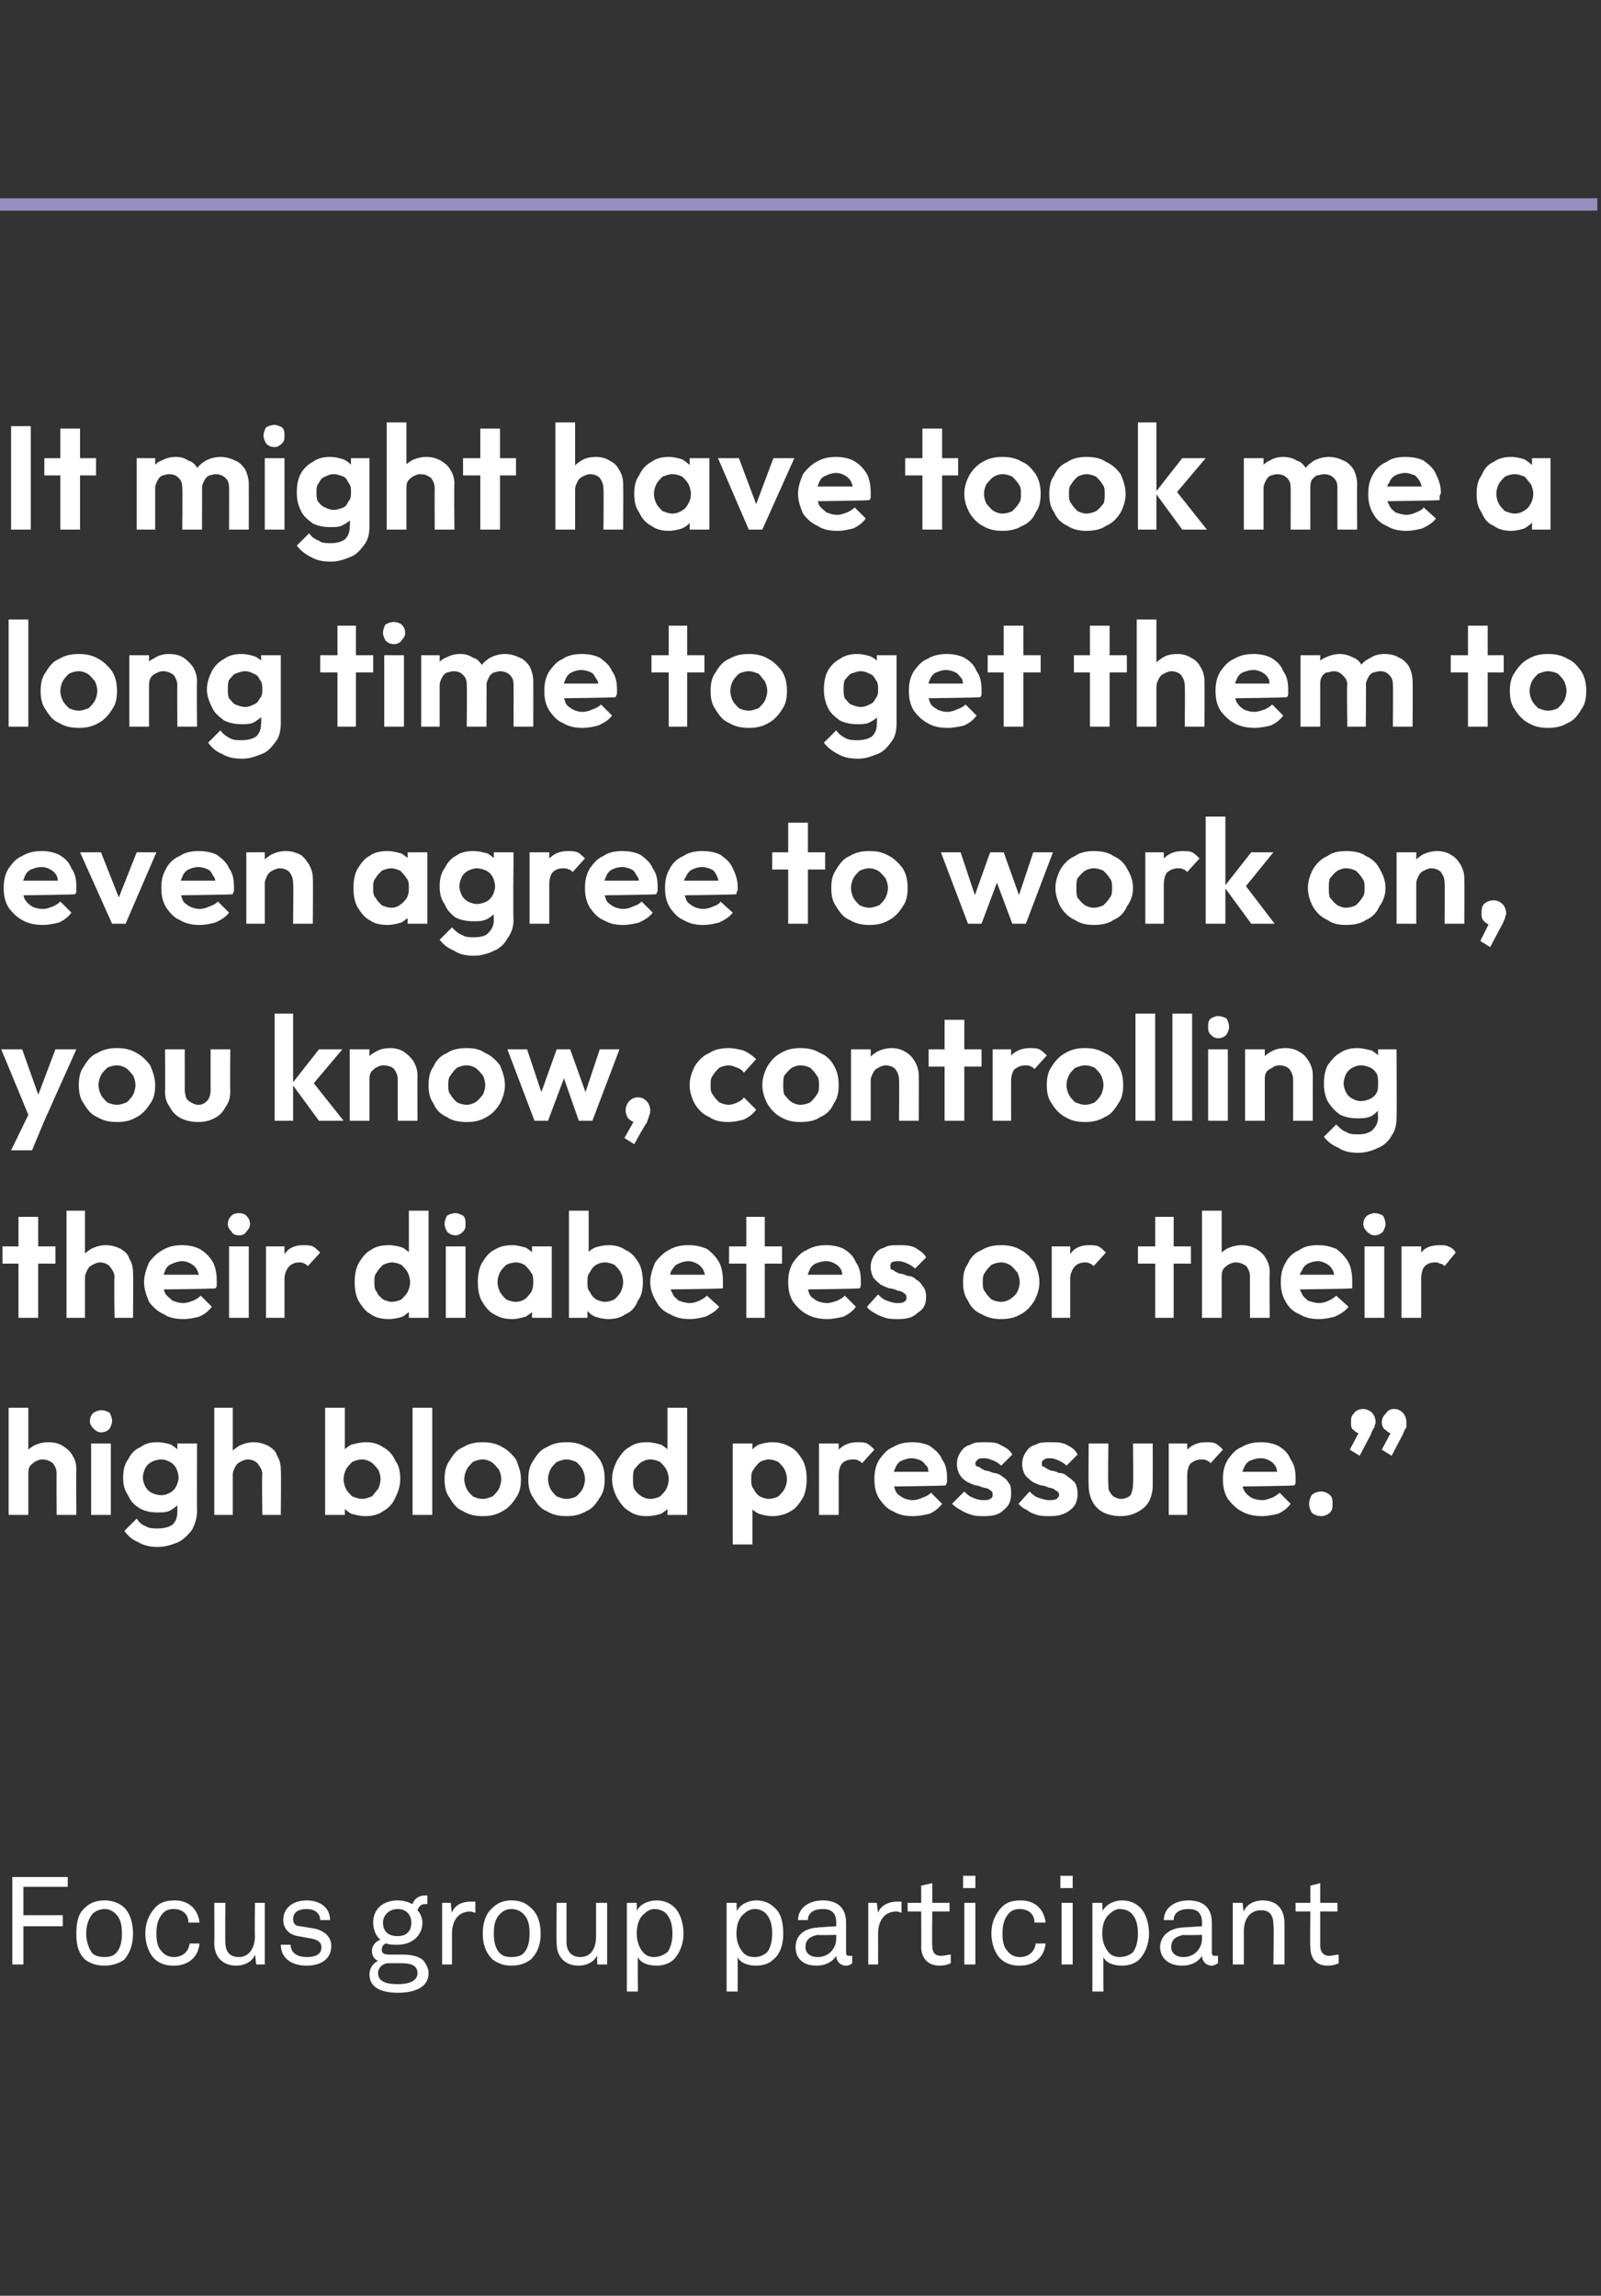 <?xml version="1.0" standalone="no"?><!DOCTYPE svg PUBLIC "-//W3C//DTD SVG 1.1//EN" "http://www.w3.org/Graphics/SVG/1.1/DTD/svg11.dtd"><svg xmlns="http://www.w3.org/2000/svg" version="1.1" width="130px" height="186.4px" viewBox="0 -31 130 186.4" style="top:-31px"><rect x="0" y="-31" width="130" height="186.4" fill="#333333" stroke="none"/><desc>It might have took me a long time to get them to even agree to work on, you know, controlling their diabetes or their...</desc><defs/><g class="svg-textframe-paragraphrules"><line class="svg-paragraph-ruleabove" y1="-14.4" y2="-14.4" x1="0" x2="129.7" stroke="#978fbf" stroke-width="1"/></g><g id="Polygon67031"><path d="m5.5 121.4v.8H1.9v2.3h3.2v.9H1.9v3.1h-.9v-7.1h4.5zm1.4 6.7c-.6-.6-.7-1.3-.7-2.1c0-.8.1-1.6.7-2.1c.4-.4.9-.6 1.6-.6c.6 0 1.2.2 1.6.6c.5.5.7 1.3.7 2.1c0 .8-.2 1.5-.7 2.1c-.4.3-1 .5-1.6.5c-.7 0-1.2-.2-1.6-.5zm2.5-.5c.4-.4.5-1 .5-1.6c0-.7-.1-1.2-.5-1.6c-.2-.2-.5-.4-.9-.4c-.4 0-.8.2-1 .4c-.3.4-.5.9-.5 1.6c0 .6.2 1.2.5 1.6c.2.2.6.3 1 .3c.4 0 .7-.1.9-.3zm3.1.4c-.4-.4-.7-1.2-.7-2c0-.9.3-1.5.7-2c.4-.5.9-.7 1.7-.7c1.2 0 1.9.8 2 1.8h-.9c0-.7-.5-1.1-1.2-1.1c-.5 0-.8.2-1 .5c-.3.4-.4.9-.4 1.5c0 .6.1 1.1.4 1.4c.2.3.6.5 1 .5c.7 0 1.2-.4 1.3-1.1h.8c-.1 1.1-.9 1.8-2.1 1.8c-.7 0-1.2-.2-1.6-.6zm4.9-1.2c.02-.02 0-3.3 0-3.3h.9s-.03 3.16 0 3.2c0 .7.3 1.2 1.1 1.2c.8 0 1.3-.7 1.3-1.7c-.03-.03 0-2.7 0-2.7h.8v5h-.7s-.08-.82-.1-.8c-.2.6-.9.9-1.5.9c-1.1 0-1.8-.7-1.8-1.8zm7.5 1.8c-1.2 0-2.1-.6-2.1-1.7h.8c0 .7.6 1 1.3 1c.7 0 1.2-.2 1.2-.8c0-.4-.3-.6-.8-.7l-1.1-.2c-.7-.1-1.2-.6-1.2-1.3c0-1 .8-1.6 1.9-1.6c1.1 0 1.9.6 1.9 1.6h-.8c0-.6-.5-.9-1.1-.9c-.7 0-1.1.3-1.1.8c0 .4.2.6.6.6l1.2.2c.8.2 1.3.7 1.3 1.4c0 1.1-.9 1.6-2 1.6zm7.4 2.2c-1.3 0-2.3-.4-2.3-1.5c0-.5.3-.9.7-1.1c-.3-.1-.5-.4-.5-.8c0-.4.3-.8.7-.9c-.4-.3-.6-.9-.6-1.4c0-1.1.8-1.8 2-1.8c.4 0 .8.1 1.2.3c.1-.4.5-.7 1-.7h.2v.7h-.2c-.3 0-.5.2-.6.5c.2.2.4.6.4 1c0 1.1-.9 1.8-2 1.8c-.4 0-.7 0-.9-.1c-.2 0-.4.2-.4.5c0 .3.2.4.6.4h1.1c.6 0 1.3.1 1.7.5c.2.3.4.6.4 1c0 1.2-1.2 1.6-2.5 1.6zm1.6-1.6c0-.7-.7-.8-1.3-.8h-1.2c-.4.1-.7.4-.7.8c0 .8.9.9 1.6.9c.8 0 1.6-.2 1.6-.9zm-1.6-3c.7 0 1.1-.4 1.1-1.1c0-.6-.4-1.1-1.1-1.1c-.7 0-1.2.5-1.2 1.1c0 .7.4 1.1 1.2 1.1zm3.6-2.7h.7s.08.83.1.8c.2-.6.8-.9 1.5-.9h.4v.9c-.1 0-.3-.1-.4-.1c-1.1 0-1.5.9-1.5 1.8v2.5h-.8v-5zm4.1 4.6c-.6-.6-.8-1.3-.8-2.1c0-.8.2-1.6.8-2.1c.4-.4.9-.6 1.5-.6c.7 0 1.2.2 1.6.6c.6.5.8 1.3.8 2.1c0 .8-.2 1.5-.8 2.1c-.4.3-.9.5-1.6.5c-.6 0-1.1-.2-1.5-.5zm2.5-.5c.4-.4.5-1 .5-1.6c0-.7-.1-1.2-.5-1.6c-.2-.2-.5-.4-1-.4c-.4 0-.7.2-.9.4c-.4.4-.5.9-.5 1.6c0 .6.1 1.2.5 1.6c.2.2.5.3.9.3c.5 0 .8-.1 1-.3zm2.7-.8c-.04-.02 0-3.3 0-3.3h.8v3.2c0 .7.4 1.2 1.1 1.2c.9 0 1.3-.7 1.3-1.7v-2.7h.9v5h-.8s-.04-.82 0-.8c-.2.6-.9.9-1.5.9c-1.1 0-1.8-.7-1.8-1.8zm5.7-3.3h.8s.03.7 0 .7c.2-.6 1-.9 1.6-.9c.6 0 1.1.2 1.5.6c.4.4.7 1.2.7 2.1c0 .8-.3 1.6-.8 2.1c-.3.3-.8.5-1.4.5c-.6 0-1.3-.2-1.5-.7c-.03-.02 0 2.8 0 2.8h-.9v-7.2zm3.3 4c.3-.4.4-1 .4-1.5c0-.6-.1-1.1-.4-1.5c-.2-.3-.6-.5-1.1-.5c-.3 0-.6.2-.8.4c-.4.3-.6.9-.6 1.6c0 .6.2 1.2.6 1.6c.2.2.5.3.8.3c.5 0 .8-.2 1.1-.4zm4.8-4h.8s.05.7 0 .7c.3-.6 1-.9 1.6-.9c.6 0 1.1.2 1.5.6c.5.4.7 1.2.7 2.1c0 .8-.2 1.6-.8 2.1c-.3.3-.8.5-1.4.5c-.6 0-1.3-.2-1.5-.7v2.8h-.9v-7.2zm3.3 4c.3-.4.4-1 .4-1.5c0-.6-.1-1.1-.4-1.5c-.2-.3-.6-.5-1-.5c-.4 0-.7.2-.9.4c-.4.3-.6.9-.6 1.6c0 .6.2 1.2.6 1.6c.2.2.5.3.9.3c.4 0 .8-.2 1-.4zm2.3-.4c0-.7.4-1.5 1.8-1.6c-.04-.01 1.5-.1 1.5-.1v-.3c0-.8-.4-1.1-1.1-1.1c-.7 0-1.2.3-1.2.9h-.8c0-1 .9-1.6 2-1.6c1.2 0 1.9.6 1.9 1.8v2.4c0 .3.1.3.3.3h.2v.6c-.1.1-.3.2-.5.2c-.5 0-.8-.4-.8-.8c-.3.5-.9.8-1.6.8c-1.2 0-1.7-.7-1.7-1.5zm3.3-.7v-.3s-1.46.04-1.5 0c-.5.1-1 .3-1 1c0 .4.3.8 1 .8c.9 0 1.5-.7 1.5-1.5zm2.6-2.9h.7s.09.83.1.8c.2-.6.9-.9 1.5-.9h.4v.9c-.1 0-.2-.1-.4-.1c-1.1 0-1.5.9-1.5 1.8c.01.05 0 2.5 0 2.5h-.8v-5zm4.3 3.6c.02.02 0-2.9 0-2.9h-1.1v-.7h1.1v-1.4l.9-.2v1.6h1.4v.7h-1.4s-.03 2.82 0 2.8c0 .5.2.8.7.8c.3 0 .6-.1.8-.1v.7c-.2.1-.5.2-.9.2c-1.1 0-1.5-.8-1.5-1.5zm4.4-3.6v5h-.9v-5h.9zm0-2.2v1h-1v-1h1zm2 6.7c-.4-.4-.7-1.2-.7-2c0-.9.3-1.5.7-2c.4-.5.9-.7 1.7-.7c1.2 0 1.9.8 2 1.8h-.9c0-.7-.5-1.1-1.2-1.1c-.5 0-.8.2-1 .5c-.3.4-.4.9-.4 1.5c0 .6.1 1.1.4 1.4c.2.3.6.5 1 .5c.7 0 1.2-.4 1.3-1.1h.8c-.1 1.1-.9 1.8-2.1 1.8c-.7 0-1.2-.2-1.6-.6zm5.9-4.5v5h-.9v-5h.9zm0-2.2v1h-1v-1h1zm1.6 2.2h.8s.04.7 0 .7c.3-.6 1-.9 1.6-.9c.6 0 1.1.2 1.5.6c.4.4.7 1.2.7 2.1c0 .8-.3 1.6-.8 2.1c-.3.3-.8.5-1.4.5c-.6 0-1.3-.2-1.5-.7c-.02-.02 0 2.8 0 2.8h-.9v-7.2zm3.3 4c.3-.4.4-1 .4-1.5c0-.6-.1-1.1-.4-1.5c-.2-.3-.6-.5-1.1-.5c-.3 0-.6.2-.8.4c-.4.3-.6.9-.6 1.6c0 .6.2 1.2.6 1.6c.2.2.5.3.8.3c.5 0 .9-.2 1.1-.4zm2.2-.4c0-.7.5-1.5 1.8-1.6l1.6-.1v-.3c0-.8-.4-1.1-1.1-1.1c-.7 0-1.2.3-1.2.9h-.8c0-1 .9-1.6 2-1.6c1.2 0 1.9.6 1.9 1.8v2.4c0 .3.1.3.3.3h.2v.6c-.2.1-.3.2-.5.2c-.5 0-.8-.4-.8-.8c-.3.5-.9.8-1.6.8c-1.2 0-1.8-.7-1.8-1.5zm3.4-.7v-.3s-1.47.04-1.5 0c-.5.1-1 .3-1 1c0 .4.3.8 1 .8c.9 0 1.5-.7 1.5-1.5zm2.5-2.9h.8s.06.73.1.7c.2-.6.9-.9 1.5-.9c1.2 0 1.8.7 1.8 1.9v3.3h-.9s.05-3.21 0-3.2c0-.8-.3-1.2-1-1.2c-.9 0-1.4.7-1.4 1.7v2.7h-.9v-5zm6.3 3.6c-.04.02 0-2.9 0-2.9h-1.2v-.7h1.2v-1.4l.8-.2v1.6h1.4v.7h-1.4v2.8c0 .5.3.8.7.8c.3 0 .6-.1.8-.1v.7c-.2.1-.5.2-.9.2c-1.1 0-1.4-.8-1.4-1.5z" stroke="none" fill="#fff"/></g><g id="Polygon67030"><path d="m4.6 92s-.02-3.32 0-3.3c0-.4-.1-.6-.3-.9c-.3-.2-.5-.3-.9-.3c-.2 0-.4.1-.6.2c-.1.1-.3.2-.4.4c-.1.2-.1.4-.1.6l-.6-.3c0-.5.1-.9.2-1.2c.2-.4.5-.6.8-.8c.4-.2.8-.3 1.2-.3c.5 0 .9.1 1.2.3c.3.2.6.4.8.8c.2.3.3.7.3 1.1c-.03.02 0 3.7 0 3.7H4.6zM.7 92v-8.7h1.6v8.7H.7zm6.7 0v-5.8h1.6v5.8H7.4zm.8-6.7c-.2 0-.4-.1-.6-.3c-.2-.2-.3-.4-.3-.6c0-.3.1-.5.3-.7c.2-.1.4-.2.6-.2c.3 0 .5.1.7.2c.1.2.2.4.2.7c0 .2-.1.4-.2.6c-.2.2-.4.3-.7.3zm4.6 9.3c-.6 0-1.1-.1-1.6-.4c-.5-.2-.8-.5-1.1-.9l1-1c.2.3.4.5.7.6c.3.2.6.2 1 .2c.5 0 .9-.1 1.2-.3c.3-.3.4-.6.4-1.1v-1.4l.3-1.3l-.3-1.3v-1.5h1.6s-.02 5.51 0 5.5c0 .6-.2 1.1-.4 1.5c-.3.4-.7.8-1.1 1c-.5.2-1 .4-1.7.4zm0-2.8c-.6 0-1-.1-1.4-.3c-.5-.3-.8-.6-1-1.1c-.3-.4-.4-.9-.4-1.4c0-.6.1-1.1.4-1.5c.2-.4.5-.8 1-1c.4-.3.8-.4 1.4-.4c.4 0 .8.1 1.1.2c.3.2.6.4.8.7c.2.3.3.7.3 1.1v1.8c0 .4-.1.7-.3 1c-.2.3-.5.5-.8.7c-.3.2-.7.2-1.1.2zm.3-1.4c.3 0 .5-.1.7-.2c.2-.1.4-.3.5-.5c.1-.2.2-.5.2-.7c0-.3-.1-.6-.2-.8c-.1-.2-.3-.4-.5-.5c-.2-.1-.4-.2-.7-.2c-.3 0-.6.1-.8.2c-.2.1-.4.3-.5.5c-.1.2-.2.5-.2.8c0 .2.1.5.2.7c.1.2.3.4.5.5c.2.1.5.2.8.2zm8.2 1.6s-.05-3.32 0-3.3c0-.4-.2-.6-.4-.9c-.2-.2-.5-.3-.8-.3c-.2 0-.4.1-.6.2c-.2.1-.3.2-.4.4c-.1.2-.2.4-.2.6l-.6-.3c0-.5.1-.9.3-1.2c.2-.4.5-.6.8-.8c.4-.2.8-.3 1.2-.3c.4 0 .8.1 1.2.3c.3.2.6.4.7.8c.2.3.3.7.3 1.1c.04.02 0 3.7 0 3.7h-1.5zm-3.9 0v-8.7h1.5v8.7h-1.5zm12.3.1c-.5 0-.8-.1-1.2-.2c-.3-.2-.6-.4-.8-.8c-.2-.3-.3-.6-.3-1v-2c0-.4.1-.8.3-1.1c.2-.3.5-.5.8-.7c.4-.1.8-.2 1.2-.2c.5 0 1 .1 1.4.4c.4.2.8.6 1 1.1c.3.4.4.9.4 1.5c0 .6-.2 1.1-.4 1.5c-.2.5-.6.9-1 1.1c-.4.3-.9.4-1.4.4zm-3.3-.1v-8.7h1.6v4.3l-.2 1.4l.2 1.4v1.6h-1.6zm3-1.3c.3 0 .5-.1.8-.2c.2-.2.3-.4.5-.6c.1-.2.2-.5.2-.8c0-.3-.1-.6-.2-.8c-.2-.2-.3-.4-.6-.6c-.2-.1-.4-.2-.7-.2c-.3 0-.6.1-.8.2c-.2.2-.4.4-.5.6c-.1.2-.2.5-.2.8c0 .3.1.6.2.8c.1.2.3.4.5.6c.3.1.5.2.8.2zm4.1 1.3v-8.7h1.6v8.7h-1.6zm5.7.1c-.6 0-1.1-.1-1.6-.4c-.5-.2-.8-.6-1.1-1.1c-.3-.4-.4-.9-.4-1.5c0-.6.1-1.1.4-1.5c.3-.5.6-.9 1.1-1.1c.5-.3 1-.4 1.6-.4c.6 0 1.1.1 1.6.4c.4.2.8.6 1.1 1c.2.5.4 1 .4 1.6c0 .6-.1 1.1-.4 1.5c-.3.5-.7.9-1.1 1.1c-.5.3-1 .4-1.6.4zm0-1.4c.3 0 .5-.1.8-.2c.2-.2.4-.4.5-.6c.1-.2.2-.5.2-.8c0-.3-.1-.6-.2-.8c-.2-.2-.3-.4-.6-.6c-.2-.1-.4-.2-.7-.2c-.3 0-.6.1-.8.2c-.2.2-.4.4-.5.6c-.1.2-.2.5-.2.8c0 .3.1.6.2.8c.1.2.3.4.5.6c.2.1.5.2.8.2zm6.8 1.4c-.6 0-1.1-.1-1.6-.4c-.5-.2-.8-.6-1.1-1.1c-.3-.4-.4-.9-.4-1.5c0-.6.1-1.1.4-1.5c.3-.5.6-.9 1.1-1.1c.5-.3 1-.4 1.6-.4c.6 0 1.1.1 1.6.4c.5.2.8.6 1.1 1c.3.5.4 1 .4 1.6c0 .6-.1 1.1-.4 1.5c-.3.5-.6.9-1.1 1.1c-.5.3-1 .4-1.6.4zm0-1.4c.3 0 .6-.1.8-.2c.2-.2.4-.4.5-.6c.1-.2.2-.5.2-.8c0-.3-.1-.6-.2-.8c-.1-.2-.3-.4-.5-.6c-.3-.1-.5-.2-.8-.2c-.3 0-.5.1-.8.2c-.2.2-.4.4-.5.6c-.1.2-.2.5-.2.8c0 .3.1.6.2.8c.1.2.3.4.5.6c.3.1.5.2.8.2zm6.5 1.4c-.5 0-1-.1-1.4-.4c-.4-.2-.7-.6-1-1.1c-.2-.4-.4-.9-.4-1.5c0-.6.2-1.1.4-1.5c.3-.5.6-.9 1-1.1c.4-.3.9-.4 1.4-.4c.5 0 .8.1 1.2.2c.3.2.6.4.8.7c.2.3.3.7.3 1.1v2c0 .4-.1.7-.3 1c-.2.4-.5.6-.8.8c-.3.1-.7.2-1.2.2zm.3-1.4c.3 0 .6-.1.8-.2c.2-.2.4-.4.5-.6c.1-.2.2-.5.2-.8c0-.3-.1-.6-.2-.8c-.1-.2-.3-.4-.5-.6c-.2-.1-.5-.2-.8-.2c-.3 0-.5.1-.7.2c-.3.2-.4.4-.6.6c-.1.2-.1.5-.1.8c0 .3 0 .6.1.8c.2.3.3.4.6.6c.2.1.4.2.7.2zm3 1.3h-1.6v-1.6l.3-1.4l-.3-1.4v-4.3h1.6v8.7zm6.9.1c-.4 0-.8-.1-1.1-.2c-.4-.2-.6-.4-.8-.7c-.2-.3-.3-.7-.4-1v-2.1c.1-.4.2-.7.4-1c.2-.3.4-.6.8-.8c.3-.1.7-.2 1.1-.2c.5 0 1 .1 1.5.4c.4.2.7.6 1 1.1c.2.4.3.9.3 1.5c0 .6-.1 1.1-.3 1.5c-.3.5-.6.9-1 1.1c-.5.3-1 .4-1.5.4zm-3.2 2.3v-8.2h1.6v1.5l-.3 1.4l.3 1.4v3.9h-1.6zm2.9-3.7c.3 0 .6-.1.8-.2c.2-.2.4-.4.5-.6c.1-.2.2-.5.2-.8c0-.3-.1-.6-.2-.8c-.1-.2-.3-.4-.5-.6c-.2-.1-.5-.2-.8-.2c-.2 0-.5.1-.7.2c-.2.2-.4.4-.5.6c-.2.2-.2.5-.2.8c0 .3 0 .6.2.8c.1.2.2.4.5.6c.2.1.5.2.7.2zm4.1 1.3v-5.8h1.6v5.8h-1.6zm1.6-3.2l-.6-.4c.1-.7.3-1.3.6-1.7c.4-.4.9-.6 1.5-.6c.3 0 .6 0 .8.1c.2.1.4.3.6.5l-1 1.1c-.1-.1-.2-.2-.3-.2c-.1-.1-.3-.1-.4-.1c-.4 0-.7.1-.9.3c-.2.2-.3.6-.3 1zm6 3.3c-.6 0-1.1-.1-1.6-.4c-.5-.2-.8-.6-1.1-1c-.3-.5-.4-1-.4-1.6c0-.6.1-1.1.4-1.6c.3-.4.6-.8 1.1-1c.5-.3 1-.4 1.6-.4c.5 0 1 .1 1.4.3c.4.3.8.6 1 1.1c.3.4.4.9.4 1.5v.3c0 .1-.1.2-.1.3c.01.05-4.9.1-4.9.1v-1.2h4.2s-.67.46-.7.5c0-.4 0-.7-.1-.9c-.2-.2-.3-.4-.5-.5c-.2-.1-.5-.2-.8-.2c-.3 0-.5.1-.8.2c-.2.1-.4.3-.5.6c-.1.2-.2.5-.2.9c0 .3.1.6.2.9c.1.3.3.4.6.6c.2.1.5.2.8.2c.3 0 .6-.1.8-.2c.3-.1.5-.2.7-.4l.9.9c-.3.4-.6.6-1 .8c-.4.1-.9.2-1.4.2zm5.8 0c-.4 0-.7 0-1-.1c-.3-.1-.6-.2-.9-.4c-.2-.1-.5-.3-.7-.5l1-1c.2.2.4.4.7.5c.2.1.5.2.8.2c.3 0 .5 0 .6-.1c.2-.1.2-.2.2-.3c0-.2 0-.3-.2-.4c-.1-.1-.3-.2-.5-.2c-.3-.1-.5-.2-.7-.2c-.3-.1-.5-.2-.7-.3c-.3-.2-.4-.3-.6-.6c-.1-.2-.2-.5-.2-.8c0-.4.1-.7.3-1c.2-.3.4-.5.8-.6c.3-.2.7-.2 1.1-.2c.5 0 1 0 1.3.2c.4.2.8.4 1 .8l-.9.9c-.2-.2-.4-.3-.6-.4c-.3-.1-.5-.2-.7-.2c-.3 0-.5 0-.6.1c-.1.1-.2.2-.2.3c0 .2.1.3.3.3c.1.1.3.2.5.3c.2 0 .4.1.7.2c.2 0 .5.1.7.3c.2.1.4.3.5.5c.2.2.2.5.2.9c0 .6-.2 1-.6 1.3c-.4.4-.9.5-1.6.5zm5.3 0c-.3 0-.7 0-1-.1c-.3-.1-.6-.2-.8-.4c-.3-.1-.5-.3-.7-.5l.9-1c.2.2.4.4.7.5c.3.1.6.2.9.2c.2 0 .4 0 .6-.1c.1-.1.2-.2.2-.3c0-.2-.1-.3-.3-.4c-.1-.1-.3-.2-.5-.2c-.2-.1-.5-.2-.7-.2c-.3-.1-.5-.2-.7-.3c-.2-.2-.4-.3-.6-.6c-.1-.2-.2-.5-.2-.8c0-.4.1-.7.3-1c.2-.3.4-.5.8-.6c.3-.2.7-.2 1.2-.2c.5 0 .9 0 1.3.2c.4.2.7.4.9.8l-.9.9c-.2-.2-.4-.3-.6-.4c-.2-.1-.5-.2-.7-.2c-.2 0-.4 0-.5.1c-.2.1-.2.2-.2.3c0 .2 0 .3.2.3c.1.1.3.2.5.3c.2 0 .5.1.7.2c.3 0 .5.1.7.3c.2.1.4.3.6.5c.1.2.2.5.2.9c0 .6-.2 1-.6 1.3c-.5.4-1 .5-1.7.5zm5.8 0c-.5 0-1-.1-1.4-.3c-.4-.2-.7-.5-.9-.9c-.2-.4-.3-.8-.3-1.3c-.03-.04 0-3.4 0-3.4h1.6s-.05 3.33 0 3.3c0 .3 0 .5.1.6c.1.2.2.3.3.4c.2.1.4.2.6.2c.3 0 .6-.1.8-.3c.1-.2.2-.5.2-.9c.04.03 0-3.3 0-3.3h1.6s.01 3.36 0 3.4c0 .5-.1.9-.3 1.3c-.2.4-.6.7-1 .9c-.4.2-.8.3-1.3.3zm3.9-.1v-5.8h1.5v5.8h-1.5zm1.5-3.2l-.6-.4c.1-.7.3-1.3.6-1.7c.4-.4.9-.6 1.5-.6c.3 0 .6 0 .8.1c.2.1.4.3.6.5l-1 1.1c-.1-.1-.2-.2-.3-.2c-.1-.1-.3-.1-.4-.1c-.4 0-.6.1-.9.3c-.2.2-.3.6-.3 1zm6.1 3.3c-.6 0-1.2-.1-1.7-.4c-.4-.2-.8-.6-1.1-1c-.3-.5-.4-1-.4-1.6c0-.6.1-1.1.4-1.6c.3-.4.6-.8 1.1-1c.5-.3 1-.4 1.6-.4c.5 0 1 .1 1.4.3c.5.3.8.6 1 1.1c.3.4.4.9.4 1.5v.3c0 .1 0 .2-.1.3c.03.05-4.9.1-4.9.1v-1.2h4.2s-.65.46-.6.5c-.1-.4-.1-.7-.2-.9c-.1-.2-.3-.4-.5-.5c-.2-.1-.4-.2-.7-.2c-.4 0-.6.1-.9.2c-.2.1-.4.3-.5.6c-.1.2-.2.5-.2.9c0 .3.1.6.2.9c.2.3.3.4.6.6c.2.1.5.2.9.2c.3 0 .5-.1.8-.2c.2-.1.4-.2.6-.4l.9.9c-.3.4-.6.6-1 .8c-.4.1-.9.2-1.3.2zm4.8 0c-.3 0-.6-.1-.8-.3c-.1-.2-.2-.4-.2-.7c0-.3.1-.5.2-.7c.2-.2.5-.3.8-.3c.2 0 .5.1.7.3c.2.2.2.4.2.7c0 .3 0 .5-.2.7c-.2.2-.5.3-.7.3zm4.9-5.4l.8-1.5s.51-.18.5-.2c-.1.1-.1.2-.2.3c-.1.1-.1.1-.2.1c-.2 0-.4-.1-.6-.3c-.2-.1-.3-.4-.3-.6c0-.3.1-.5.3-.7c.2-.3.4-.4.7-.4c.3 0 .5.1.7.3c.2.2.3.5.3.8v.4c-.1.1-.2.3-.3.6c-.01-.02-.9 1.7-.9 1.7l-.8-.5zm-2.6 0l.8-1.5s.53-.18.5-.2c0 .1-.1.2-.2.3c0 .1-.1.1-.2.1c-.2 0-.4-.1-.6-.3c-.2-.1-.2-.4-.2-.6c0-.3 0-.5.2-.7c.2-.3.5-.4.8-.4c.2 0 .5.1.7.3c.2.2.3.5.3.8c0 .1-.1.2-.1.4c-.1.1-.2.3-.3.6l-.9 1.7l-.8-.5z" stroke="none" fill="#fff"/></g><g id="Polygon67029"><path d="m1.5 76v-8.2h1.6v8.2H1.5zM.2 71.6v-1.4h4.3v1.4H.2zM9.3 76s-.05-3.32 0-3.3c0-.4-.2-.6-.4-.9c-.2-.2-.5-.3-.8-.3c-.2 0-.4.1-.6.2c-.2.1-.3.2-.4.4c-.1.2-.2.4-.2.6l-.6-.3c0-.5.1-.9.3-1.2c.2-.4.5-.6.8-.8c.4-.2.8-.3 1.2-.3c.4 0 .8.1 1.2.3c.3.2.6.4.7.8c.2.3.3.7.3 1.1c.04.02 0 3.7 0 3.7H9.3zm-3.9 0v-8.7h1.5v8.7H5.4zm9.5.1c-.6 0-1.2-.1-1.6-.4c-.5-.2-.9-.6-1.2-1c-.2-.5-.4-1-.4-1.6c0-.6.2-1.1.4-1.6c.3-.4.7-.8 1.1-1c.5-.3 1-.4 1.6-.4c.5 0 1 .1 1.4.3c.5.3.8.6 1.1 1.1c.2.4.3.9.3 1.5v.3c0 .1 0 .2-.1.3c.04.05-4.8.1-4.8.1v-1.2h4.1s-.64.46-.6.5c0-.4-.1-.7-.2-.9c-.1-.2-.3-.4-.5-.5c-.2-.1-.4-.2-.7-.2c-.3 0-.6.1-.8.2c-.3.1-.5.3-.6.6c-.1.2-.2.5-.2.9c0 .3.1.6.2.9c.2.3.4.4.6.6c.3.1.5.2.9.2c.3 0 .5-.1.8-.2c.2-.1.4-.2.6-.4l.9.9c-.3.4-.6.6-1 .8c-.4.1-.8.2-1.3.2zm3.7-.1v-5.8h1.6v5.8h-1.6zm.8-6.7c-.3 0-.5-.1-.6-.3c-.2-.2-.3-.4-.3-.6c0-.3.1-.5.3-.7c.1-.1.3-.2.6-.2c.3 0 .5.1.6.2c.2.2.3.4.3.7c0 .2-.1.4-.3.6c-.1.2-.3.3-.6.3zm2.2 6.7v-5.8h1.5v5.8h-1.5zm1.5-3.2l-.6-.4c.1-.7.3-1.3.7-1.7c.3-.4.8-.6 1.4-.6c.3 0 .6 0 .8.1c.2.1.4.3.6.5l-1 1.1c-.1-.1-.2-.2-.3-.2c-.1-.1-.3-.1-.4-.1c-.3 0-.6.1-.8.3c-.2.2-.4.6-.4 1zm8.5 3.3c-.6 0-1.1-.1-1.5-.4c-.4-.2-.7-.6-1-1.1c-.2-.4-.3-.9-.3-1.5c0-.6.1-1.1.3-1.5c.3-.5.6-.9 1-1.1c.4-.3.9-.4 1.5-.4c.4 0 .8.1 1.1.2c.3.2.6.4.8.7c.2.3.3.7.3 1.1v2c0 .4-.1.7-.3 1c-.2.4-.5.6-.8.8c-.3.1-.7.2-1.1.2zm.2-1.4c.3 0 .6-.1.8-.2c.2-.2.4-.4.5-.6c.1-.2.2-.5.2-.8c0-.3-.1-.6-.2-.8c-.1-.2-.3-.4-.5-.6c-.2-.1-.5-.2-.8-.2c-.2 0-.5.1-.7.2c-.2.2-.4.4-.5.6c-.2.2-.2.5-.2.8c0 .3 0 .6.2.8c.1.3.3.4.5.6c.2.1.5.2.7.2zm3 1.3h-1.6v-1.6l.3-1.4l-.3-1.4v-4.3h1.6v8.7zm1.4 0v-5.8h1.6v5.8h-1.6zm.8-6.7c-.3 0-.5-.1-.7-.3c-.1-.2-.2-.4-.2-.6c0-.3.1-.5.2-.7c.2-.1.4-.2.7-.2c.2 0 .4.1.6.2c.2.2.2.4.2.7c0 .2 0 .4-.2.6c-.2.2-.4.3-.6.3zm4.6 6.8c-.6 0-1-.1-1.5-.4c-.4-.2-.7-.6-1-1.1c-.2-.4-.3-.9-.3-1.5c0-.6.1-1.1.3-1.5c.3-.5.6-.9 1-1.1c.5-.3.9-.4 1.5-.4c.4 0 .7.1 1.1.2c.3.2.6.4.8.7c.2.3.3.7.3 1.1v2.1c0 .3-.1.7-.3 1c-.2.3-.5.5-.8.7c-.4.1-.7.2-1.1.2zm.3-1.4c.4 0 .8-.2 1-.5c.3-.3.4-.6.4-1.1c0-.3 0-.6-.2-.8c-.1-.2-.3-.4-.5-.6c-.2-.1-.4-.2-.7-.2c-.3 0-.6.1-.8.2c-.2.2-.4.4-.5.6c-.1.2-.2.5-.2.8c0 .3.1.6.2.8c.1.2.3.4.5.6c.2.1.5.2.8.2zm1.3 1.3v-1.6l.3-1.4l-.3-1.4v-1.4h1.6v5.8h-1.6zm6.2.1c-.4 0-.8-.1-1.1-.2c-.4-.2-.6-.4-.8-.8c-.2-.3-.3-.6-.4-1v-2c.1-.4.2-.8.4-1.1c.2-.3.4-.5.8-.7c.3-.1.7-.2 1.1-.2c.5 0 1 .1 1.4.4c.5.2.8.6 1.1 1.1c.2.4.3.9.3 1.5c0 .6-.1 1.1-.4 1.5c-.2.5-.5.9-1 1.1c-.4.3-.9.4-1.4.4zm-3.2-.1v-8.7h1.6v4.3l-.3 1.4l.2 1.4v1.6h-1.5zm2.9-1.3c.3 0 .6-.1.8-.2c.2-.2.4-.4.5-.6c.1-.2.2-.5.2-.8c0-.3-.1-.6-.2-.8c-.1-.2-.3-.4-.5-.6c-.2-.1-.5-.2-.8-.2c-.3 0-.5.1-.7.2c-.3.2-.4.4-.5.6c-.2.2-.2.5-.2.8c0 .3 0 .6.2.8c.1.2.2.4.5.6c.2.1.5.2.7.2zm6.9 1.4c-.6 0-1.1-.1-1.6-.4c-.5-.2-.9-.6-1.1-1c-.3-.5-.5-1-.5-1.6c0-.6.2-1.1.4-1.6c.3-.4.7-.8 1.1-1c.5-.3 1-.4 1.6-.4c.6 0 1 .1 1.5.3c.4.3.7.6 1 1.1c.2.4.3.9.3 1.5v.6c-.03.05-4.9.1-4.9.1v-1.2h4.1s-.61.46-.6.5c0-.4-.1-.7-.2-.9c-.1-.2-.3-.4-.5-.5c-.2-.1-.4-.2-.7-.2c-.3 0-.6.1-.8.2c-.3.1-.4.3-.6.6c-.1.2-.1.5-.1.9c0 .3 0 .6.2.9c.1.3.3.4.5.6c.3.1.6.2.9.2c.3 0 .6-.1.8-.2c.2-.1.4-.2.6-.4l1 .9c-.3.4-.7.6-1.1.8c-.4.1-.8.2-1.3.2zm4.6-.1v-8.2h1.5v8.2h-1.5zm-1.4-4.4v-1.4h4.3v1.4h-4.3zm8 4.5c-.6 0-1.2-.1-1.7-.4c-.4-.2-.8-.6-1.1-1c-.3-.5-.4-1-.4-1.6c0-.6.1-1.1.4-1.6c.3-.4.6-.8 1.1-1c.5-.3 1-.4 1.6-.4c.5 0 1 .1 1.4.3c.5.3.8.6 1 1.1c.3.4.4.9.4 1.5v.3c0 .1 0 .2-.1.3c.03.05-4.9.1-4.9.1v-1.2h4.2l-.7.5c0-.4 0-.7-.1-.9c-.1-.2-.3-.4-.5-.5c-.2-.1-.4-.2-.7-.2c-.4 0-.6.1-.9.2c-.2.1-.4.3-.5.6c-.1.2-.2.5-.2.9c0 .3.1.6.2.9c.1.3.3.4.6.6c.2.1.5.2.9.2c.2 0 .5-.1.8-.2c.2-.1.4-.2.6-.4l.9.9c-.3.4-.6.6-1 .8c-.4.1-.9.2-1.3.2zm5.7 0c-.3 0-.7 0-1-.1c-.3-.1-.6-.2-.9-.4c-.2-.1-.5-.3-.6-.5l.9-1c.2.2.4.4.7.5c.3.1.5.2.9.2c.2 0 .4 0 .5-.1c.2-.1.2-.2.2-.3c0-.2 0-.3-.2-.4c-.1-.1-.3-.2-.5-.2c-.2-.1-.5-.2-.7-.2c-.3-.1-.5-.2-.7-.3c-.2-.2-.4-.3-.6-.6c-.1-.2-.2-.5-.2-.8c0-.4.1-.7.3-1c.2-.3.4-.5.8-.6c.3-.2.7-.2 1.2-.2c.4 0 .9 0 1.3.2c.3.2.7.4.9.8l-.9.9c-.2-.2-.4-.3-.6-.4c-.2-.1-.5-.2-.7-.2c-.3 0-.4 0-.6.1c-.1.1-.1.2-.1.3c0 .2 0 .3.2.3c.1.1.3.2.5.3c.2 0 .5.1.7.2c.3 0 .5.1.7.3c.2.1.4.3.5.5c.2.2.3.5.3.9c0 .6-.2 1-.7 1.3c-.4.4-.9.5-1.6.5zm8.4 0c-.6 0-1.1-.1-1.6-.4c-.5-.2-.9-.6-1.1-1.1c-.3-.4-.4-.9-.4-1.5c0-.6.1-1.1.4-1.5c.2-.5.6-.9 1.1-1.1c.5-.3 1-.4 1.6-.4c.6 0 1.1.1 1.6.4c.4.2.8.6 1.1 1c.2.5.4 1 .4 1.6c0 .6-.2 1.1-.4 1.5c-.3.5-.7.9-1.1 1.1c-.5.3-1 .4-1.6.4zm0-1.4c.3 0 .5-.1.7-.2c.3-.2.5-.4.6-.6c.1-.2.2-.5.2-.8c0-.3-.1-.6-.2-.8c-.2-.2-.3-.4-.6-.6c-.2-.1-.4-.2-.7-.2c-.3 0-.6.1-.8.2c-.2.2-.4.4-.5.6c-.2.2-.2.5-.2.8c0 .3 0 .6.2.8c.1.2.3.4.5.6c.2.1.5.2.8.2zm4.1 1.3v-5.8h1.5v5.8h-1.5zm1.5-3.2l-.6-.4c.1-.7.3-1.3.7-1.7c.3-.4.8-.6 1.4-.6c.3 0 .6 0 .8.1c.2.1.4.3.6.5l-1 1.1c-.1-.1-.2-.2-.3-.2c-.1-.1-.3-.1-.4-.1c-.3 0-.6.1-.8.3c-.2.2-.4.6-.4 1zm6.9 3.2v-8.2h1.5v8.2h-1.5zm-1.4-4.4v-1.4h4.3v1.4h-4.3zm9.1 4.4s-.02-3.32 0-3.3c0-.4-.1-.6-.3-.9c-.3-.2-.5-.3-.9-.3c-.2 0-.4.1-.6.2c-.1.1-.3.2-.4.4c-.1.2-.1.4-.1.6l-.6-.3c0-.5 0-.9.2-1.2c.2-.4.5-.6.8-.8c.4-.2.8-.3 1.2-.3c.5 0 .8.1 1.2.3c.3.2.6.4.8.8c.2.3.3.7.3 1.1c-.03.02 0 3.7 0 3.7h-1.6zm-3.9 0v-8.7h1.6v8.7h-1.6zm9.5.1c-.6 0-1.1-.1-1.6-.4c-.5-.2-.9-.6-1.1-1c-.3-.5-.4-1-.4-1.6c0-.6.1-1.1.4-1.6c.2-.4.6-.8 1.1-1c.4-.3.9-.4 1.5-.4c.6 0 1 .1 1.5.3c.4.3.7.6 1 1.1c.2.4.3.9.3 1.5v.6c-.03.05-4.9.1-4.9.1v-1.2h4.1s-.61.46-.6.5c0-.4-.1-.7-.2-.9c-.1-.2-.3-.4-.5-.5c-.2-.1-.4-.2-.7-.2c-.3 0-.6.1-.8.2c-.2.1-.4.3-.5.6c-.2.2-.2.5-.2.9c0 .3 0 .6.2.9c.1.3.3.4.5.6c.3.1.6.2.9.2c.3 0 .6-.1.8-.2c.2-.1.4-.2.6-.4l1 .9c-.3.4-.7.6-1.1.8c-.4.1-.8.2-1.3.2zm3.7-.1v-5.8h1.6v5.8h-1.6zm.8-6.7c-.2 0-.4-.1-.6-.3c-.2-.2-.3-.4-.3-.6c0-.3.1-.5.3-.7c.2-.1.4-.2.6-.2c.3 0 .5.1.7.2c.1.2.2.4.2.7c0 .2-.1.4-.2.6c-.2.2-.4.3-.7.3zm2.2 6.7v-5.8h1.6v5.8h-1.6zm1.6-3.2l-.6-.4c0-.7.2-1.3.6-1.7c.3-.4.8-.6 1.5-.6c.3 0 .5 0 .7.1c.3.1.5.3.6.5l-.9 1.1c-.1-.1-.2-.2-.4-.2c-.1-.1-.2-.1-.4-.1c-.3 0-.6.1-.8.3c-.2.2-.3.6-.3 1z" stroke="none" fill="#fff"/></g><g id="Polygon67028"><path d="m2.5 60L.1 54.2h1.7l1.6 4.5h-.6l1.7-4.5h1.7L3.6 60H2.5zM.9 62.4l1.8-3.7l.9 1.3l-1 2.4H.9zm8.6-2.3c-.6 0-1.1-.1-1.6-.4c-.5-.2-.8-.6-1.1-1.1c-.3-.4-.4-.9-.4-1.5c0-.6.1-1.1.4-1.5c.3-.5.6-.9 1.1-1.1c.5-.3 1-.4 1.6-.4c.6 0 1.1.1 1.6.4c.4.2.8.6 1.1 1c.2.5.4 1 .4 1.6c0 .6-.1 1.1-.4 1.5c-.3.5-.7.9-1.1 1.1c-.5.3-1 .4-1.6.4zm0-1.4c.3 0 .5-.1.8-.2c.2-.2.4-.4.5-.6c.1-.2.2-.5.2-.8c0-.3-.1-.6-.2-.8c-.2-.2-.3-.4-.6-.6c-.2-.1-.4-.2-.7-.2c-.3 0-.6.1-.8.2c-.2.2-.4.4-.5.6c-.1.2-.2.5-.2.8c0 .3.1.6.2.8c.1.2.3.4.5.6c.2.1.5.2.8.2zm6.6 1.4c-.5 0-1-.1-1.4-.3c-.4-.2-.7-.5-.9-.9c-.3-.4-.4-.8-.4-1.3c.03-.04 0-3.4 0-3.4h1.6s.01 3.33 0 3.3c0 .3.1.5.1.6c.1.2.2.3.4.4c.2.1.3.2.6.2c.3 0 .5-.1.7-.3c.2-.2.3-.5.3-.9v-3.3h1.6s-.03 3.36 0 3.4c0 .5-.1.9-.4 1.3c-.2.4-.5.7-.9.9c-.4.2-.8.3-1.3.3zm9.8-.1l-2.2-3l2.2-2.8h1.9l-2.7 3.2l.1-.8l2.7 3.4h-2zm-3.6 0v-8.7h1.5v8.7h-1.5zm10 0s-.01-3.32 0-3.3c0-.4-.1-.6-.3-.9c-.2-.2-.5-.3-.9-.3c-.2 0-.4.1-.6.2c-.1.1-.3.2-.4.4c-.1.2-.1.4-.1.6l-.6-.3c0-.5.1-.9.3-1.2c.2-.4.4-.6.8-.8c.3-.2.7-.3 1.2-.3c.4 0 .8.1 1.1.3c.3.2.6.5.8.8c.2.4.3.7.3 1.1c-.02.02 0 3.7 0 3.7h-1.6zm-3.9 0v-5.8h1.6v5.8h-1.6zm9.5.1c-.6 0-1.2-.1-1.6-.4c-.5-.2-.9-.6-1.1-1.1c-.3-.4-.4-.9-.4-1.5c0-.6.1-1.1.4-1.5c.2-.5.6-.9 1.1-1.1c.4-.3 1-.4 1.6-.4c.6 0 1.1.1 1.5.4c.5.2.9.6 1.2 1c.2.5.4 1 .4 1.6c0 .6-.2 1.1-.4 1.5c-.3.5-.7.9-1.1 1.1c-.5.3-1 .4-1.6.4zm0-1.4c.3 0 .5-.1.7-.2c.3-.2.4-.4.6-.6c.1-.2.2-.5.2-.8c0-.3-.1-.6-.2-.8c-.2-.2-.3-.4-.6-.6c-.2-.1-.4-.2-.7-.2c-.3 0-.6.1-.8.2c-.2.2-.4.4-.5.6c-.2.2-.2.5-.2.8c0 .3 0 .6.2.8c.1.2.3.4.5.6c.2.1.5.2.8.2zm5.5 1.3l-2.2-5.8h1.6l1.4 4.2h-.5l1.5-4.2h1.1l1.5 4.2h-.5l1.4-4.2h1.6L48.1 60H47l-1.4-4h.4l-1.5 4h-1.1zm7.3 1.4l.9-1.6l.5-.1c-.1.1-.2.2-.2.3c-.1 0-.2.1-.3.1c-.2 0-.4-.1-.6-.3c-.1-.2-.2-.4-.2-.6c0-.3.1-.6.3-.8c.2-.2.4-.3.7-.3c.3 0 .5.1.7.3c.2.2.3.5.3.8c0 .1 0 .2-.1.4c0 .1-.1.3-.2.6c-.05-.03-1 1.7-1 1.7l-.8-.5zm8.4-1.3c-.5 0-1.1-.1-1.5-.4c-.5-.2-.9-.6-1.2-1.1c-.2-.4-.4-.9-.4-1.5c0-.6.2-1.1.4-1.5c.3-.5.7-.9 1.2-1.1c.4-.3 1-.4 1.6-.4c.4 0 .8.1 1.2.2c.4.2.7.4 1 .7l-1 1.1c-.1-.2-.3-.3-.5-.4c-.3-.1-.5-.2-.7-.2c-.3 0-.6.1-.8.2c-.2.2-.4.4-.5.6c-.2.2-.2.5-.2.8c0 .3 0 .6.2.8c.1.2.3.4.5.6c.2.1.5.2.8.2c.2 0 .5-.1.7-.2c.2-.1.4-.2.5-.4l1 1c-.3.4-.6.6-1 .8c-.4.1-.8.2-1.3.2zm5.9 0c-.6 0-1.1-.1-1.6-.4c-.4-.2-.8-.6-1.1-1.1c-.2-.4-.4-.9-.4-1.5c0-.6.2-1.1.4-1.5c.3-.5.7-.9 1.1-1.1c.5-.3 1-.4 1.6-.4c.6 0 1.1.1 1.6.4c.5.2.9.6 1.1 1c.3.5.4 1 .4 1.6c0 .6-.1 1.1-.4 1.5c-.2.5-.6.9-1.1 1.1c-.4.3-1 .4-1.6.4zm0-1.4c.3 0 .6-.1.8-.2c.2-.2.4-.4.5-.6c.2-.2.2-.5.2-.8c0-.3 0-.6-.2-.8c-.1-.2-.3-.4-.5-.6c-.2-.1-.5-.2-.8-.2c-.3 0-.5.1-.7.2c-.3.2-.4.4-.6.6c-.1.2-.1.5-.1.8c0 .3 0 .6.1.8c.2.2.3.4.6.6c.2.1.4.2.7.2zm8 1.3s.03-3.32 0-3.3c0-.4-.1-.6-.3-.9c-.2-.2-.5-.3-.8-.3c-.2 0-.4.1-.6.2c-.2.1-.3.2-.4.4c-.1.2-.2.4-.2.6l-.6-.3c0-.5.1-.9.3-1.2c.2-.4.5-.6.8-.8c.4-.2.8-.3 1.2-.3c.4 0 .8.1 1.1.3c.4.2.6.5.8.8c.2.4.3.7.3 1.1c.02.02 0 3.7 0 3.7H73zm-3.9 0v-5.8h1.6v5.8h-1.6zm7.6 0v-8.2h1.6v8.2h-1.6zm-1.3-4.4v-1.4h4.3v1.4h-4.3zm5.2 4.4v-5.8h1.5v5.8h-1.5zm1.5-3.2l-.6-.4c.1-.7.3-1.3.6-1.7c.4-.4.9-.6 1.5-.6c.3 0 .6 0 .8.1c.2.1.4.3.6.5l-1 1.1c-.1-.1-.2-.2-.3-.2c-.1-.1-.3-.1-.4-.1c-.4 0-.6.1-.9.3c-.2.2-.3.6-.3 1zm6 3.3c-.6 0-1.1-.1-1.6-.4c-.4-.2-.8-.6-1.1-1.1c-.3-.4-.4-.9-.4-1.5c0-.6.1-1.1.4-1.5c.3-.5.7-.9 1.1-1.1c.5-.3 1-.4 1.6-.4c.6 0 1.1.1 1.6.4c.5.2.8.6 1.1 1c.3.5.4 1 .4 1.6c0 .6-.1 1.1-.4 1.5c-.3.5-.6.9-1.1 1.1c-.5.3-1 .4-1.6.4zm0-1.4c.3 0 .6-.1.8-.2c.2-.2.4-.4.5-.6c.1-.2.2-.5.2-.8c0-.3-.1-.6-.2-.8c-.1-.2-.3-.4-.5-.6c-.2-.1-.5-.2-.8-.2c-.3 0-.5.1-.8.2c-.2.2-.4.4-.5.6c-.1.2-.2.5-.2.8c0 .3.1.6.2.8c.1.2.3.4.5.6c.3.1.5.2.8.2zm4.1 1.3v-8.7h1.6v8.7h-1.6zm3 0v-8.7h1.6v8.7h-1.6zm2.9 0v-5.8h1.6v5.8h-1.6zm.8-6.7c-.2 0-.4-.1-.6-.3c-.2-.2-.2-.4-.2-.6c0-.3 0-.5.2-.7c.2-.1.4-.2.6-.2c.3 0 .5.1.7.2c.1.2.2.4.2.7c0 .2-.1.4-.2.6c-.2.2-.4.3-.7.3zM105 60s.01-3.32 0-3.3c0-.4-.1-.6-.3-.9c-.2-.2-.5-.3-.8-.3c-.3 0-.5.1-.6.2c-.2.1-.4.2-.5.4c-.1.2-.1.4-.1.6l-.6-.3c0-.5.1-.9.3-1.2c.2-.4.4-.6.8-.8c.3-.2.7-.3 1.2-.3c.4 0 .8.1 1.1.3c.4.2.6.5.8.8c.2.4.3.7.3 1.1c-.01.02 0 3.7 0 3.7H105zm-3.9 0v-5.8h1.6v5.8h-1.6zm9.2 2.6c-.6 0-1.2-.1-1.6-.4c-.5-.2-.9-.5-1.2-.9l1-1c.3.3.5.5.8.6c.3.2.6.2 1 .2c.5 0 .8-.1 1.1-.3c.3-.3.5-.6.5-1.1c-.04.04 0-1.4 0-1.4l.2-1.3l-.2-1.3v-1.5h1.5s.03 5.51 0 5.5c0 .6-.1 1.1-.4 1.5c-.2.4-.6.8-1.1 1c-.4.2-1 .4-1.6.4zm-.1-2.8c-.5 0-1-.1-1.4-.3c-.4-.3-.7-.6-1-1.1c-.2-.4-.3-.9-.3-1.4c0-.6.1-1.1.3-1.5c.3-.4.6-.8 1-1c.4-.3.9-.4 1.4-.4c.4 0 .8.1 1.2.2c.3.2.6.4.7.7c.2.3.3.7.4 1.1v1.8c-.1.4-.2.7-.4 1c-.2.3-.4.5-.7.7c-.4.2-.8.2-1.2.2zm.3-1.4c.3 0 .6-.1.8-.2c.2-.1.4-.3.5-.5c.1-.2.1-.5.1-.7c0-.3 0-.6-.1-.8c-.1-.2-.3-.4-.5-.5c-.2-.1-.5-.2-.8-.2c-.3 0-.5.1-.7.2c-.2.1-.4.3-.5.5c-.1.2-.2.5-.2.8c0 .2.1.5.2.7c.1.2.3.4.5.5c.2.1.4.2.7.2z" stroke="none" fill="#fff"/></g><g id="Polygon67027"><path d="m3.5 44.1c-.6 0-1.2-.1-1.7-.4c-.4-.2-.8-.6-1.1-1c-.3-.5-.4-1-.4-1.6c0-.6.1-1.1.4-1.6c.3-.4.6-.8 1.1-1c.5-.3 1-.4 1.6-.4c.5 0 1 .1 1.4.3c.5.3.8.6 1 1.1c.3.4.4.9.4 1.5v.3c0 .1 0 .2-.1.3c.03.05-4.9.1-4.9.1v-1.2h4.2s-.65.46-.6.5c-.1-.4-.1-.7-.2-.9c-.1-.2-.3-.4-.5-.5c-.2-.1-.4-.2-.7-.2c-.4 0-.6.1-.9.2c-.2.1-.4.3-.5.6c-.1.2-.2.5-.2.9c0 .3.1.6.2.9c.2.3.3.4.6.6c.2.1.5.2.9.2c.3 0 .5-.1.8-.2c.2-.1.4-.2.6-.4l.9.9c-.3.4-.6.6-1 .8c-.4.1-.9.2-1.3.2zm5.6-.1l-2.6-5.8h1.7l1.9 4.8h-.9l1.9-4.8h1.6L10.2 44H9.1zm7.1.1c-.6 0-1.1-.1-1.6-.4c-.5-.2-.8-.6-1.1-1c-.3-.5-.4-1-.4-1.6c0-.6.1-1.1.4-1.6c.2-.4.6-.8 1.1-1c.4-.3 1-.4 1.5-.4c.6 0 1.1.1 1.5.3c.4.3.8.6 1 1.1c.3.4.4.9.4 1.5v.3c0 .1-.1.2-.1.3c0 .05-4.9.1-4.9.1v-1.2h4.2s-.68.46-.7.5c0-.4 0-.7-.2-.9c-.1-.2-.2-.4-.4-.5c-.2-.1-.5-.2-.8-.2c-.3 0-.6.1-.8.2c-.2.1-.4.3-.5.6c-.1.2-.2.5-.2.9c0 .3.1.6.2.9c.1.3.3.4.6.6c.2.1.5.2.8.2c.3 0 .6-.1.8-.2c.3-.1.5-.2.7-.4l.9.9c-.3.4-.7.6-1.1.8c-.4.1-.8.2-1.3.2zm7.6-.1s.04-3.32 0-3.3c0-.4-.1-.6-.3-.9c-.2-.2-.5-.3-.8-.3c-.2 0-.4.1-.6.2c-.2.1-.3.2-.4.4c-.1.2-.2.4-.2.6l-.6-.3c0-.5.1-.9.3-1.2c.2-.4.5-.6.8-.8c.4-.2.8-.3 1.2-.3c.4 0 .8.1 1.2.3c.3.2.5.5.7.8c.2.4.3.7.3 1.1c.03.02 0 3.7 0 3.7h-1.6zM20 44v-5.8h1.5v5.8H20zm11.5.1c-.6 0-1.1-.1-1.5-.4c-.4-.2-.7-.6-1-1.1c-.2-.4-.3-.9-.3-1.5c0-.6.1-1.1.3-1.5c.3-.5.6-.9 1-1.1c.4-.3.9-.4 1.5-.4c.4 0 .7.1 1.1.2c.3.2.6.4.8.7c.2.3.3.7.3 1.1v2.1c0 .3-.1.7-.3 1c-.2.3-.5.5-.8.7c-.4.1-.7.2-1.1.2zm.3-1.4c.4 0 .7-.2 1-.5c.3-.3.4-.6.4-1.1c0-.3 0-.6-.2-.8c-.1-.2-.3-.4-.5-.6c-.2-.1-.5-.2-.7-.2c-.3 0-.6.1-.8.2c-.2.2-.4.4-.5.6c-.2.2-.2.5-.2.8c0 .3 0 .6.2.8c.1.2.3.4.5.6c.2.1.5.2.8.2zm1.3 1.3v-1.6l.3-1.4l-.3-1.4v-1.4h1.6v5.8h-1.6zm5.4 2.6c-.6 0-1.2-.1-1.6-.4c-.5-.2-.9-.5-1.2-.9l1-1c.3.3.5.5.8.6c.3.2.6.2 1 .2c.5 0 .9-.1 1.1-.3c.3-.3.5-.6.5-1.1c-.02.04 0-1.4 0-1.4l.2-1.3l-.2-1.3v-1.5h1.6s-.05 5.51 0 5.5c0 .6-.2 1.1-.5 1.5c-.2.4-.6.8-1.1 1c-.4.2-1 .4-1.6.4zm-.1-2.8c-.5 0-1-.1-1.4-.3c-.4-.3-.7-.6-.9-1.1c-.3-.4-.4-.9-.4-1.4c0-.6.1-1.1.4-1.5c.2-.4.5-.8.9-1c.4-.3.9-.4 1.4-.4c.5 0 .8.1 1.2.2c.3.2.6.4.8.7c.1.3.3.7.3 1.1v1.8c0 .4-.2.7-.3 1c-.2.3-.5.5-.8.7c-.4.2-.7.2-1.2.2zm.3-1.4c.3 0 .6-.1.8-.2c.2-.1.4-.3.5-.5c.1-.2.2-.5.2-.7c0-.3-.1-.6-.2-.8c-.1-.2-.3-.4-.5-.5c-.2-.1-.5-.2-.8-.2c-.2 0-.5.1-.7.2c-.2.1-.4.3-.5.5c-.1.2-.2.5-.2.8c0 .2.1.5.2.7c.1.2.3.4.5.5c.2.1.5.2.7.2zM43 44v-5.8h1.6v5.8H43zm1.6-3.2l-.6-.4c.1-.7.3-1.3.6-1.7c.4-.4.9-.6 1.5-.6c.3 0 .5 0 .8.1c.2.1.4.3.6.5l-1 1.1c-.1-.1-.2-.2-.3-.2c-.2-.1-.3-.1-.5-.1c-.3 0-.6.1-.8.3c-.2.2-.3.6-.3 1zm6 3.3c-.6 0-1.1-.1-1.6-.4c-.5-.2-.8-.6-1.1-1c-.3-.5-.4-1-.4-1.6c0-.6.1-1.1.4-1.6c.3-.4.6-.8 1.1-1c.4-.3 1-.4 1.5-.4c.6 0 1.1.1 1.5.3c.4.3.8.6 1 1.1c.3.4.4.9.4 1.5v.3c0 .1-.1.2-.1.3c0 .05-4.9.1-4.9.1v-1.2h4.2s-.68.46-.7.5c0-.4 0-.7-.2-.9c-.1-.2-.2-.4-.4-.5c-.2-.1-.5-.2-.8-.2c-.3 0-.6.1-.8.2c-.2.1-.4.3-.5.6c-.1.2-.2.5-.2.9c0 .3.1.6.2.9c.1.3.3.4.6.6c.2.1.5.2.8.2c.3 0 .6-.1.8-.2c.3-.1.5-.2.7-.4l.9.9c-.3.4-.7.6-1.1.8c-.4.1-.8.2-1.3.2zm6.5 0c-.6 0-1.1-.1-1.6-.4c-.5-.2-.8-.6-1.1-1c-.3-.5-.4-1-.4-1.6c0-.6.1-1.1.4-1.6c.2-.4.6-.8 1.1-1c.4-.3 1-.4 1.5-.4c.6 0 1.1.1 1.5.3c.4.3.8.6 1 1.1c.2.4.4.9.4 1.5v.3c-.1.1-.1.2-.1.3c0 .05-4.9.1-4.9.1v-1.2h4.2s-.68.46-.7.5c0-.4-.1-.7-.2-.9c-.1-.2-.2-.4-.4-.5c-.2-.1-.5-.2-.8-.2c-.3 0-.6.1-.8.2c-.2.1-.4.3-.5.6c-.2.2-.2.5-.2.9c0 .3.1.6.2.9c.1.3.3.4.6.6c.2.1.5.2.8.2c.3 0 .6-.1.8-.2c.3-.1.5-.2.6-.4l1 .9c-.3.4-.7.6-1.1.8c-.4.1-.8.2-1.3.2zM64 44v-8.2h1.6v8.2H64zm-1.3-4.4v-1.4h4.3v1.4h-4.3zm7.9 4.5c-.6 0-1.1-.1-1.6-.4c-.5-.2-.8-.6-1.1-1.1c-.3-.4-.4-.9-.4-1.5c0-.6.1-1.1.4-1.5c.3-.5.6-.9 1.1-1.1c.5-.3 1-.4 1.6-.4c.6 0 1.1.1 1.6.4c.4.2.8.6 1.1 1c.3.5.4 1 .4 1.6c0 .6-.1 1.1-.4 1.5c-.3.5-.7.9-1.1 1.1c-.5.3-1 .4-1.6.4zm0-1.4c.3 0 .5-.1.8-.2c.2-.2.4-.4.5-.6c.1-.2.2-.5.2-.8c0-.3-.1-.6-.2-.8c-.2-.2-.3-.4-.6-.6c-.2-.1-.4-.2-.7-.2c-.3 0-.6.1-.8.2c-.2.2-.4.4-.5.6c-.1.2-.2.5-.2.8c0 .3.1.6.2.8c.1.2.3.4.5.6c.2.1.5.2.8.2zm8 1.3l-2.2-5.8h1.6l1.4 4.2h-.5l1.5-4.2h1.1l1.5 4.2h-.5l1.4-4.2h1.6L83.3 44h-1.1l-1.5-4h.5l-1.5 4h-1.1zm10.2.1c-.5 0-1.1-.1-1.5-.4c-.5-.2-.9-.6-1.2-1.1c-.2-.4-.4-.9-.4-1.5c0-.6.2-1.1.4-1.5c.3-.5.7-.9 1.2-1.1c.4-.3 1-.4 1.5-.4c.6 0 1.2.1 1.6.4c.5.2.9.6 1.1 1c.3.5.5 1 .5 1.6c0 .6-.2 1.1-.5 1.5c-.2.5-.6.9-1.1 1.1c-.4.3-1 .4-1.6.4zm0-1.4c.3 0 .6-.1.8-.2c.2-.2.4-.4.5-.6c.2-.2.2-.5.2-.8c0-.3 0-.6-.2-.8c-.1-.2-.3-.4-.5-.6c-.2-.1-.5-.2-.8-.2c-.3 0-.5.1-.7.2c-.3.2-.4.4-.6.6c-.1.2-.1.5-.1.8c0 .3 0 .6.1.8c.2.2.3.4.6.6c.2.1.4.2.7.2zM93 44v-5.8h1.5v5.8H93zm1.5-3.2l-.6-.4c.1-.7.3-1.3.6-1.7c.4-.4.9-.6 1.5-.6c.3 0 .6 0 .8.1c.2.1.4.3.6.5l-1 1.1c-.1-.1-.2-.2-.3-.2c-.1-.1-.3-.1-.4-.1c-.4 0-.6.1-.9.3c-.2.2-.3.6-.3 1zm7.1 3.2l-2.2-3l2.2-2.8h1.8l-2.6 3.2l.1-.8l2.6 3.4h-1.9zm-3.7 0v-8.7h1.6v8.7h-1.6zm11.4.1c-.6 0-1.1-.1-1.5-.4c-.5-.2-.9-.6-1.2-1.1c-.2-.4-.4-.9-.4-1.5c0-.6.2-1.1.4-1.5c.3-.5.7-.9 1.2-1.1c.4-.3.9-.4 1.5-.4c.6 0 1.2.1 1.6.4c.5.2.9.6 1.1 1c.3.5.5 1 .5 1.6c0 .6-.2 1.1-.5 1.5c-.2.5-.6.9-1.1 1.1c-.4.3-1 .4-1.6.4zm0-1.4c.3 0 .6-.1.8-.2c.2-.2.4-.4.5-.6c.2-.2.2-.5.2-.8c0-.3 0-.6-.2-.8c-.1-.2-.3-.4-.5-.6c-.2-.1-.5-.2-.8-.2c-.3 0-.5.1-.7.2c-.3.2-.4.4-.6.6c-.1.2-.1.5-.1.8c0 .3 0 .6.1.8c.2.2.3.4.6.6c.2.1.4.2.7.2zm8 1.3s.03-3.32 0-3.3c0-.4-.1-.6-.3-.9c-.2-.2-.5-.3-.8-.3c-.2 0-.4.1-.6.2c-.2.1-.3.2-.4.4c-.1.2-.2.4-.2.6l-.6-.3c0-.5.1-.9.3-1.2c.2-.4.5-.6.8-.8c.4-.2.8-.3 1.2-.3c.4 0 .8.1 1.1.3c.4.2.6.5.8.8c.2.4.3.7.3 1.1c.02.02 0 3.7 0 3.7h-1.6zm-3.9 0v-5.8h1.6v5.8h-1.6zm6.8 1.4l.8-1.6s.53-.09.5-.1c0 .1-.1.2-.2.3c0 0-.1.1-.2.1c-.2 0-.4-.1-.6-.3c-.2-.2-.2-.4-.2-.6c0-.3 0-.6.2-.8c.2-.2.5-.3.8-.3c.2 0 .5.1.7.3c.2.2.3.5.3.8c0 .1-.1.2-.1.4c-.1.1-.1.3-.3.6l-.9 1.7l-.8-.5z" stroke="none" fill="#fff"/></g><g id="Polygon67026"><path d="m.7 28v-8.7h1.6v8.7H.7zm5.7.1c-.6 0-1.1-.1-1.6-.4c-.5-.2-.8-.6-1.1-1.1c-.3-.4-.4-.9-.4-1.5c0-.6.1-1.1.4-1.5c.3-.5.6-.9 1.1-1.1c.5-.3 1-.4 1.6-.4c.6 0 1.1.1 1.6.4c.4.2.8.6 1.1 1c.3.5.4 1 .4 1.6c0 .6-.1 1.1-.4 1.5c-.3.5-.7.9-1.1 1.1c-.5.3-1 .4-1.6.4zm0-1.4c.3 0 .5-.1.8-.2c.2-.2.4-.4.5-.6c.1-.2.2-.5.2-.8c0-.3-.1-.6-.2-.8c-.2-.2-.3-.4-.6-.6c-.2-.1-.4-.2-.7-.2c-.3 0-.6.1-.8.2c-.2.2-.4.4-.5.6c-.1.2-.2.5-.2.8c0 .3.1.6.2.8c.1.2.3.4.5.6c.2.1.5.2.8.2zm8 1.3s-.02-3.32 0-3.3c0-.4-.1-.6-.3-.9c-.3-.2-.5-.3-.9-.3c-.2 0-.4.1-.6.2c-.2.1-.3.2-.4.4c-.1.2-.1.4-.1.6l-.7-.3c0-.5.1-.9.3-1.2c.2-.4.5-.6.9-.8c.3-.2.7-.3 1.1-.3c.5 0 .9.1 1.2.3c.3.2.6.5.8.8c.2.4.3.7.3 1.1c-.04.02 0 3.7 0 3.7h-1.6zm-3.9 0v-5.8h1.6v5.8h-1.6zm9.2 2.6c-.7 0-1.2-.1-1.7-.4c-.5-.2-.8-.5-1.1-.9l1-1c.2.3.5.5.7.6c.3.2.7.2 1 .2c.5 0 .9-.1 1.2-.3c.3-.3.4-.6.4-1.1c.03.04 0-1.4 0-1.4l.3-1.3l-.3-1.3v-1.5h1.6v5.5c0 .6-.1 1.1-.4 1.5c-.3.4-.6.8-1.1 1c-.5.2-1 .4-1.6.4zm-.1-2.8c-.5 0-1-.1-1.4-.3c-.4-.3-.8-.6-1-1.1c-.2-.4-.4-.9-.4-1.4c0-.6.2-1.1.4-1.5c.2-.4.6-.8 1-1c.4-.3.9-.4 1.4-.4c.4 0 .8.1 1.1.2c.4.2.6.4.8.7c.2.3.3.7.3 1.1v1.8c0 .4-.1.7-.3 1c-.2.3-.5.5-.8.7c-.3.2-.7.2-1.1.2zm.3-1.4c.3 0 .5-.1.7-.2c.3-.1.4-.3.5-.5c.2-.2.2-.5.2-.7c0-.3 0-.6-.2-.8c-.1-.2-.2-.4-.5-.5c-.2-.1-.4-.2-.7-.2c-.3 0-.5.1-.8.2c-.2.1-.3.3-.5.5c-.1.2-.1.5-.1.8c0 .2 0 .5.1.7c.2.2.3.4.5.5c.3.1.5.2.8.2zm7.5 1.6v-8.2h1.5v8.2h-1.5zM26 23.6v-1.4h4.3v1.4H26zm5.2 4.4v-5.8h1.6v5.8h-1.6zm.8-6.7c-.3 0-.5-.1-.7-.3c-.1-.2-.2-.4-.2-.6c0-.3.1-.5.2-.7c.2-.1.4-.2.7-.2c.2 0 .5.1.6.2c.2.2.3.4.3.7c0 .2-.1.4-.3.6c-.1.2-.4.3-.6.3zm2.2 6.7v-5.8h1.5v5.8h-1.5zm3.7 0s.03-3.42 0-3.4c0-.4-.1-.6-.3-.8c-.2-.2-.4-.3-.8-.3c-.2 0-.4.1-.5.1c-.2.1-.3.2-.4.4c-.1.2-.2.4-.2.6l-.6-.3c0-.5.1-.9.3-1.2c.2-.3.5-.6.8-.7c.4-.2.7-.3 1.2-.3c.4 0 .7.1 1 .3c.4.1.6.4.8.7c.2.3.3.7.3 1.2c.02-.03 0 3.7 0 3.7h-1.6zm3.8 0s.01-3.42 0-3.4c0-.4-.1-.6-.3-.8c-.2-.2-.5-.3-.8-.3c-.2 0-.4.1-.5.1c-.2.1-.3.2-.4.4c-.1.2-.2.4-.2.6l-.9-.2c0-.5.2-.9.4-1.2c.2-.4.5-.6.8-.8c.4-.2.8-.3 1.2-.3c.4 0 .8.1 1.2.3c.3.1.6.4.8.7c.2.4.3.8.3 1.2c.01.04 0 3.7 0 3.7h-1.6zm5.6.1c-.6 0-1.1-.1-1.6-.4c-.5-.2-.8-.6-1.1-1c-.3-.5-.4-1-.4-1.6c0-.6.1-1.1.4-1.6c.3-.4.6-.8 1.1-1c.4-.3 1-.4 1.5-.4c.6 0 1.1.1 1.5.3c.4.3.8.6 1 1.1c.3.4.4.9.4 1.5v.3c0 .1-.1.2-.1.3c0 .05-4.9.1-4.9.1v-1.2h4.2s-.68.46-.7.5c0-.4 0-.7-.2-.9c-.1-.2-.2-.4-.4-.5c-.2-.1-.5-.2-.8-.2c-.3 0-.6.1-.8.2c-.2.1-.4.3-.5.6c-.1.2-.2.5-.2.9c0 .3.1.6.2.9c.1.3.3.4.6.6c.2.1.5.2.8.2c.3 0 .6-.1.8-.2c.3-.1.5-.2.7-.4l.9.9c-.3.4-.7.6-1.1.8c-.4.1-.8.2-1.3.2zm7-.1v-8.2h1.5v8.2h-1.5zm-1.4-4.4v-1.4h4.3v1.4h-4.3zm7.9 4.5c-.6 0-1.1-.1-1.6-.4c-.5-.2-.8-.6-1.1-1.1c-.3-.4-.4-.9-.4-1.5c0-.6.1-1.1.4-1.5c.3-.5.6-.9 1.1-1.1c.5-.3 1-.4 1.6-.4c.6 0 1.1.1 1.6.4c.4.2.8.6 1.1 1c.3.5.4 1 .4 1.6c0 .6-.1 1.1-.4 1.5c-.3.5-.7.9-1.1 1.1c-.5.3-1 .4-1.6.4zm0-1.4c.3 0 .5-.1.8-.2c.2-.2.4-.4.5-.6c.1-.2.2-.5.2-.8c0-.3-.1-.6-.2-.8c-.2-.2-.3-.4-.5-.6c-.3-.1-.5-.2-.8-.2c-.3 0-.6.1-.8.2c-.2.2-.4.4-.5.6c-.1.2-.2.5-.2.8c0 .3.1.6.2.8c.1.2.3.4.5.6c.2.1.5.2.8.2zm8.9 3.9c-.7 0-1.2-.1-1.7-.4c-.4-.2-.8-.5-1.1-.9l1-1c.2.3.5.5.7.6c.3.2.7.2 1 .2c.5 0 .9-.1 1.2-.3c.3-.3.4-.6.4-1.1c.03.04 0-1.4 0-1.4l.3-1.3l-.3-1.3v-1.5h1.6v5.5c0 .6-.1 1.1-.4 1.5c-.3.4-.6.8-1.1 1c-.5.2-1 .4-1.6.4zm-.1-2.8c-.5 0-1-.1-1.4-.3c-.4-.3-.8-.6-1-1.1c-.2-.4-.3-.9-.3-1.4c0-.6.1-1.1.3-1.5c.2-.4.6-.8 1-1c.4-.3.9-.4 1.4-.4c.4 0 .8.1 1.1.2c.4.2.6.4.8.7c.2.3.3.7.3 1.1v1.8c0 .4-.1.7-.3 1c-.2.3-.4.5-.8.7c-.3.2-.7.2-1.1.2zm.3-1.4c.3 0 .5-.1.7-.2c.3-.1.4-.3.5-.5c.2-.2.2-.5.2-.7c0-.3 0-.6-.2-.8c-.1-.2-.2-.4-.5-.5c-.2-.1-.4-.2-.7-.2c-.3 0-.5.1-.8.2c-.2.1-.3.3-.5.5c-.1.2-.1.5-.1.8c0 .2 0 .5.1.7c.2.2.3.4.5.5c.3.1.5.2.8.2zm7.1 1.7c-.7 0-1.2-.1-1.7-.4c-.4-.2-.8-.6-1.1-1c-.3-.5-.4-1-.4-1.6c0-.6.1-1.1.4-1.6c.3-.4.6-.8 1.1-1c.5-.3 1-.4 1.6-.4c.5 0 1 .1 1.4.3c.5.3.8.6 1 1.1c.3.4.4.9.4 1.5v.3c0 .1 0 .2-.1.3c.02.05-4.9.1-4.9.1v-1.2h4.2l-.7.5c0-.4 0-.7-.1-.9c-.2-.2-.3-.4-.5-.5c-.2-.1-.5-.2-.8-.2c-.3 0-.5.1-.8.2c-.2.1-.4.3-.5.6c-.1.2-.2.5-.2.9c0 .3.1.6.2.9c.1.3.3.4.6.6c.2.1.5.2.8.2c.3 0 .6-.1.8-.2c.3-.1.5-.2.7-.4l.9.9c-.3.4-.6.6-1 .8c-.4.1-.9.2-1.3.2zm4.5-.1v-8.2h1.6v8.2h-1.6zm-1.3-4.4v-1.4h4.3v1.4h-4.3zm8.3 4.4v-8.2h1.6v8.2h-1.6zm-1.3-4.4v-1.4h4.3v1.4h-4.3zm9 4.4s.04-3.32 0-3.3c0-.4-.1-.6-.3-.9c-.2-.2-.5-.3-.8-.3c-.2 0-.4.1-.6.2c-.2.1-.3.2-.4.4c-.1.2-.2.4-.2.6l-.6-.3c0-.5.1-.9.3-1.2c.2-.4.5-.6.8-.8c.3-.2.7-.3 1.2-.3c.4 0 .8.1 1.1.3c.4.2.6.4.8.8c.2.3.3.7.3 1.1c.02.02 0 3.7 0 3.7h-1.6zm-3.9 0v-8.7h1.6v8.7h-1.6zm9.6.1c-.6 0-1.2-.1-1.7-.4c-.4-.2-.8-.6-1.1-1c-.3-.5-.4-1-.4-1.6c0-.6.1-1.1.4-1.6c.3-.4.6-.8 1.1-1c.5-.3 1-.4 1.6-.4c.5 0 1 .1 1.4.3c.5.3.8.6 1 1.1c.3.4.4.9.4 1.5v.3c0 .1 0 .2-.1.3c.03.05-4.9.1-4.9.1v-1.2h4.2l-.7.5c0-.4 0-.7-.1-.9c-.1-.2-.3-.4-.5-.5c-.2-.1-.4-.2-.7-.2c-.4 0-.6.1-.9.2c-.2.1-.4.3-.5.6c-.1.2-.2.5-.2.9c0 .3.1.6.2.9c.2.3.3.4.6.6c.2.1.5.2.9.2c.2 0 .5-.1.8-.2c.2-.1.4-.2.6-.4l.9.9c-.3.4-.6.6-1 .8c-.4.1-.9.2-1.3.2zm3.7-.1v-5.8h1.6v5.8h-1.6zm3.8 0s-.05-3.42 0-3.4c0-.4-.2-.6-.4-.8c-.2-.2-.4-.3-.7-.3c-.2 0-.4.1-.6.1c-.2.1-.3.2-.4.4c-.1.2-.1.4-.1.6l-.7-.3c0-.5.1-.9.3-1.2c.2-.3.5-.6.8-.7c.4-.2.8-.3 1.2-.3c.4 0 .7.1 1.1.3c.3.1.6.4.7.7c.2.3.3.7.3 1.2c.04-.03 0 3.7 0 3.7h-1.5zm3.7 0s.03-3.42 0-3.4c0-.4-.1-.6-.3-.8c-.2-.2-.4-.3-.7-.3c-.3 0-.5.1-.6.1c-.2.1-.3.2-.4.4c-.1.2-.2.4-.2.6l-.9-.2c.1-.5.2-.9.4-1.2c.2-.4.5-.6.9-.8c.3-.2.7-.3 1.1-.3c.5 0 .9.1 1.2.3c.3.1.6.4.8.7c.2.4.3.8.3 1.2c.03.04 0 3.7 0 3.7h-1.6zm6.1 0v-8.2h1.6v8.2h-1.6zm-1.4-4.4v-1.4h4.3v1.4h-4.3zm7.9 4.5c-.6 0-1.1-.1-1.6-.4c-.4-.2-.8-.6-1.1-1.1c-.3-.4-.4-.9-.4-1.5c0-.6.1-1.1.4-1.5c.3-.5.7-.9 1.1-1.1c.5-.3 1-.4 1.6-.4c.6 0 1.1.1 1.6.4c.5.2.8.6 1.1 1c.3.5.4 1 .4 1.6c0 .6-.1 1.1-.4 1.5c-.3.5-.6.9-1.1 1.1c-.5.3-1 .4-1.6.4zm0-1.4c.3 0 .6-.1.8-.2c.2-.2.4-.4.5-.6c.1-.2.2-.5.2-.8c0-.3-.1-.6-.2-.8c-.1-.2-.3-.4-.5-.6c-.2-.1-.5-.2-.8-.2c-.3 0-.5.1-.8.2c-.2.2-.4.4-.5.6c-.1.2-.2.5-.2.8c0 .3.1.6.2.8c.1.2.3.4.5.6c.3.1.5.2.8.2z" stroke="none" fill="#fff"/></g><g id="Polygon67025"><path d="m.9 12V3.6h1.6v8.4H.9zm4 0V3.8h1.6v8.2H4.9zM3.6 7.6V6.2h4.2v1.4H3.6zm7.5 4.4V6.2h1.5v5.8h-1.5zm3.7 0s.03-3.42 0-3.4c0-.4-.1-.6-.3-.8c-.2-.2-.4-.3-.8-.3c-.2 0-.4.1-.5.1c-.2.1-.3.2-.4.4c-.1.2-.2.4-.2.6l-.6-.3c0-.5.1-.9.3-1.2c.2-.3.5-.6.8-.7c.4-.2.7-.3 1.2-.3c.4 0 .7.1 1 .3c.4.1.6.4.8.7c.2.3.3.7.3 1.2c.02-.03 0 3.7 0 3.7h-1.6zm3.8 0s.01-3.42 0-3.4c0-.4-.1-.6-.3-.8c-.2-.2-.5-.3-.8-.3c-.2 0-.4.1-.5.1c-.2.1-.3.2-.4.4c-.1.2-.2.4-.2.6l-.9-.2c0-.5.2-.9.4-1.2c.2-.4.5-.6.8-.8c.4-.2.8-.3 1.2-.3c.4 0 .8.1 1.2.3c.3.1.6.4.8.7c.2.4.3.8.3 1.2c.01.04 0 3.7 0 3.7h-1.6zm2.9 0V6.2h1.6v5.8h-1.6zm.8-6.7c-.3 0-.5-.1-.7-.3c-.1-.2-.2-.4-.2-.6c0-.3.1-.5.2-.7c.2-.1.4-.2.7-.2c.2 0 .4.1.6.2c.2.2.2.4.2.7c0 .2 0 .4-.2.6c-.2.2-.4.3-.6.3zm4.6 9.3c-.7 0-1.2-.1-1.7-.4c-.4-.2-.8-.5-1.1-.9l1-1c.2.3.5.5.8.6c.2.2.6.2 1 .2c.4 0 .8-.1 1.1-.3c.3-.3.4-.6.4-1.1c.04.04 0-1.4 0-1.4l.3-1.3l-.2-1.3V6.2h1.5v5.5c0 .6-.1 1.1-.4 1.5c-.3.4-.6.8-1.1 1c-.5.2-1 .4-1.6.4zm-.1-2.8c-.5 0-1-.1-1.4-.3c-.4-.3-.8-.6-1-1.1c-.2-.4-.3-.9-.3-1.4c0-.6.1-1.1.3-1.5c.2-.4.6-.8 1-1c.4-.3.9-.4 1.4-.4c.4 0 .8.1 1.1.2c.4.2.6.4.8.7c.2.3.3.7.3 1.1v1.8c0 .4-.1.7-.3 1c-.2.3-.4.5-.8.7c-.3.2-.7.2-1.1.2zm.3-1.4c.3 0 .5-.1.8-.2c.2-.1.3-.3.4-.5c.2-.2.2-.5.2-.7c0-.3 0-.6-.2-.8c-.1-.2-.2-.4-.4-.5c-.3-.1-.5-.2-.8-.2c-.3 0-.5.1-.7.2c-.3.1-.4.3-.5.5c-.2.2-.2.5-.2.8c0 .2 0 .5.1.7c.2.2.3.4.6.5c.2.1.4.2.7.2zm8.2 1.6s-.02-3.32 0-3.3c0-.4-.1-.6-.3-.9c-.3-.2-.5-.3-.9-.3c-.2 0-.4.1-.6.2c-.1.1-.3.2-.4.4c-.1.2-.1.4-.1.6l-.6-.3c0-.5 0-.9.2-1.2c.2-.4.5-.6.8-.8c.4-.2.8-.3 1.2-.3c.5 0 .8.1 1.2.3c.3.2.6.4.8.8c.2.3.3.7.3 1.1c-.04.02 0 3.7 0 3.7h-1.6zm-3.9 0V3.3h1.6v8.7h-1.6zm7.6 0V3.8h1.6v8.2H39zm-1.4-4.4V6.2h4.3v1.4h-4.3zM49 12s.03-3.32 0-3.3c0-.4-.1-.6-.3-.9c-.2-.2-.5-.3-.8-.3c-.2 0-.4.1-.6.2c-.2.1-.3.2-.4.4c-.1.2-.2.4-.2.6l-.6-.3c0-.5.1-.9.3-1.2c.2-.4.5-.6.8-.8c.3-.2.7-.3 1.2-.3c.4 0 .8.1 1.1.3c.4.2.6.4.8.8c.2.3.3.7.3 1.1c.02.02 0 3.7 0 3.7H49zm-3.9 0V3.3h1.6v8.7h-1.6zm9.2.1c-.5 0-1-.1-1.4-.4c-.4-.2-.8-.6-1-1.1c-.3-.4-.4-.9-.4-1.5c0-.6.1-1.1.4-1.5c.2-.5.6-.9 1-1.1c.4-.3.9-.4 1.4-.4c.4 0 .8.1 1.1.2c.3.2.6.4.8.7c.2.3.3.7.3 1.1v2.1c0 .3-.1.7-.3 1c-.2.3-.4.5-.8.7c-.3.1-.7.2-1.1.2zm.3-1.4c.4 0 .8-.2 1.1-.5c.2-.3.4-.6.4-1.1c0-.3-.1-.6-.2-.8c-.1-.2-.3-.4-.5-.6c-.2-.1-.5-.2-.8-.2c-.3 0-.5.1-.8.2c-.2.2-.4.4-.5.6c-.1.2-.2.5-.2.8c0 .3.1.6.2.8c.1.2.3.4.5.6c.3.1.5.2.8.2zM56 12v-1.6l.2-1.4l-.2-1.4V6.2h1.6v5.8H56zm4.8 0l-2.5-5.8h1.7l1.8 4.8h-.8l1.8-4.8h1.7L61.9 12h-1.1zm7.2.1c-.6 0-1.2-.1-1.6-.4c-.5-.2-.9-.6-1.2-1c-.2-.5-.4-1-.4-1.6c0-.6.2-1.1.4-1.6c.3-.4.7-.8 1.1-1c.5-.3 1-.4 1.6-.4c.5 0 1 .1 1.4.3c.5.3.8.6 1.1 1.1c.2.4.3.9.3 1.5v.3c0 .1 0 .2-.1.3c.04.05-4.8.1-4.8.1V8.5h4.1s-.64.46-.6.5c0-.4-.1-.7-.2-.9c-.1-.2-.3-.4-.5-.5c-.2-.1-.4-.2-.7-.2c-.3 0-.6.1-.8.2c-.3.1-.5.3-.6.6c-.1.2-.2.5-.2.9c0 .3.1.6.2.9c.2.3.4.4.6.6c.3.1.5.2.9.2c.3 0 .5-.1.8-.2c.2-.1.4-.2.6-.4l.9.9c-.3.4-.6.6-1 .8c-.4.1-.8.2-1.3.2zm6.9-.1V3.8h1.6v8.2h-1.6zm-1.4-4.4V6.2h4.3v1.4h-4.3zm7.9 4.5c-.6 0-1.1-.1-1.6-.4c-.4-.2-.8-.6-1.1-1.1c-.2-.4-.4-.9-.4-1.5c0-.6.2-1.1.4-1.5c.3-.5.7-.9 1.1-1.1c.5-.3 1-.4 1.6-.4c.6 0 1.1.1 1.6.4c.5.2.8.6 1.1 1c.3.5.4 1 .4 1.6c0 .6-.1 1.1-.4 1.5c-.2.5-.6.9-1.1 1.1c-.5.3-1 .4-1.6.4zm0-1.4c.3 0 .6-.1.8-.2c.2-.2.4-.4.5-.6c.2-.2.2-.5.2-.8c0-.3 0-.6-.2-.8c-.1-.2-.3-.4-.5-.6c-.2-.1-.5-.2-.8-.2c-.3 0-.5.1-.7.2c-.3.2-.4.4-.6.6c-.1.2-.2.5-.2.8c0 .3.1.6.2.8c.2.2.3.4.6.6c.2.1.4.2.7.2zm6.8 1.4c-.5 0-1.1-.1-1.5-.4c-.5-.2-.9-.6-1.1-1.1c-.3-.4-.4-.9-.4-1.5c0-.6.1-1.1.4-1.5c.2-.5.6-.9 1.1-1.1c.4-.3 1-.4 1.5-.4c.6 0 1.2.1 1.6.4c.5.2.9.6 1.2 1c.2.5.4 1 .4 1.6c0 .6-.2 1.1-.4 1.5c-.3.5-.7.9-1.2 1.1c-.4.3-1 .4-1.6.4zm0-1.4c.3 0 .6-.1.8-.2c.3-.2.4-.4.6-.6c.1-.2.1-.5.1-.8c0-.3 0-.6-.2-.8c-.1-.2-.3-.4-.5-.6c-.2-.1-.5-.2-.8-.2c-.2 0-.5.1-.7.2c-.2.2-.4.4-.5.6c-.2.2-.2.5-.2.8c0 .3 0 .6.2.8c.1.2.3.4.5.6c.2.1.5.2.7.2zM96 12l-2.2-3L96 6.2h1.9l-2.7 3.2l.1-.8L98 12h-2zm-3.6 0V3.3h1.5v8.7h-1.5zm8.6 0V6.2h1.6v5.8H101zm3.8 0s.01-3.42 0-3.4c0-.4-.1-.6-.3-.8c-.2-.2-.5-.3-.8-.3c-.2 0-.4.1-.5.1c-.2.1-.3.2-.4.4c-.1.2-.2.4-.2.6l-.6-.3c0-.5.1-.9.3-1.2c.2-.3.5-.6.8-.7c.3-.2.7-.3 1.1-.3c.4 0 .8.1 1.1.3c.4.1.6.4.8.7c.2.3.3.7.3 1.2c-.01-.03 0 3.7 0 3.7h-1.6zm3.8 0s-.01-3.42 0-3.4c0-.4-.1-.6-.3-.8c-.2-.2-.5-.3-.8-.3c-.2 0-.4.1-.6.1c-.1.1-.3.2-.4.4c-.1.2-.1.4-.1.6l-.9-.2c0-.5.1-.9.4-1.2c.2-.4.5-.6.8-.8c.4-.2.8-.3 1.2-.3c.4 0 .8.1 1.2.3c.3.1.6.4.8.7c.2.4.3.8.3 1.2c-.02.04 0 3.7 0 3.7h-1.6zm5.6.1c-.6 0-1.1-.1-1.6-.4c-.5-.2-.9-.6-1.1-1c-.3-.5-.4-1-.4-1.6c0-.6.1-1.1.4-1.6c.2-.4.6-.8 1.1-1c.4-.3.9-.4 1.5-.4c.6 0 1.1.1 1.5.3c.4.3.8.6 1 1.1c.2.4.4.9.4 1.5c0 .1-.1.2-.1.3v.3c-.02.05-4.9.1-4.9.1V8.5h4.1s-.6.46-.6.5c0-.4-.1-.7-.2-.9c-.1-.2-.3-.4-.4-.5c-.3-.1-.5-.2-.8-.2c-.3 0-.6.1-.8.2c-.2.1-.4.3-.5.6c-.2.2-.2.5-.2.9c0 .3 0 .6.2.9c.1.3.3.4.5.6c.3.1.6.2.9.2c.3 0 .6-.1.8-.2c.2-.1.5-.2.6-.4l1 .9c-.3.4-.7.6-1.1.8c-.4.1-.8.2-1.3.2zm8.5 0c-.5 0-1-.1-1.4-.4c-.5-.2-.8-.6-1-1.1c-.3-.4-.4-.9-.4-1.5c0-.6.1-1.1.4-1.5c.2-.5.5-.9 1-1.1c.4-.3.9-.4 1.4-.4c.4 0 .8.1 1.1.2c.3.2.6.4.8.7c.2.3.3.7.3 1.1v2.1c0 .3-.1.7-.3 1c-.2.3-.5.5-.8.7c-.3.1-.7.2-1.1.2zm.3-1.4c.4 0 .8-.2 1.1-.5c.2-.3.4-.6.4-1.1c0-.3-.1-.6-.2-.8c-.2-.2-.3-.4-.5-.6c-.3-.1-.5-.2-.8-.2c-.3 0-.6.1-.8.2c-.2.2-.4.4-.5.6c-.1.2-.2.5-.2.8c0 .3.1.6.2.8c.1.2.3.4.5.6c.3.1.5.2.8.2zm1.4 1.3v-1.6l.2-1.4l-.2-1.4V6.2h1.5v5.8h-1.5z" stroke="none" fill="#fff"/></g></svg>